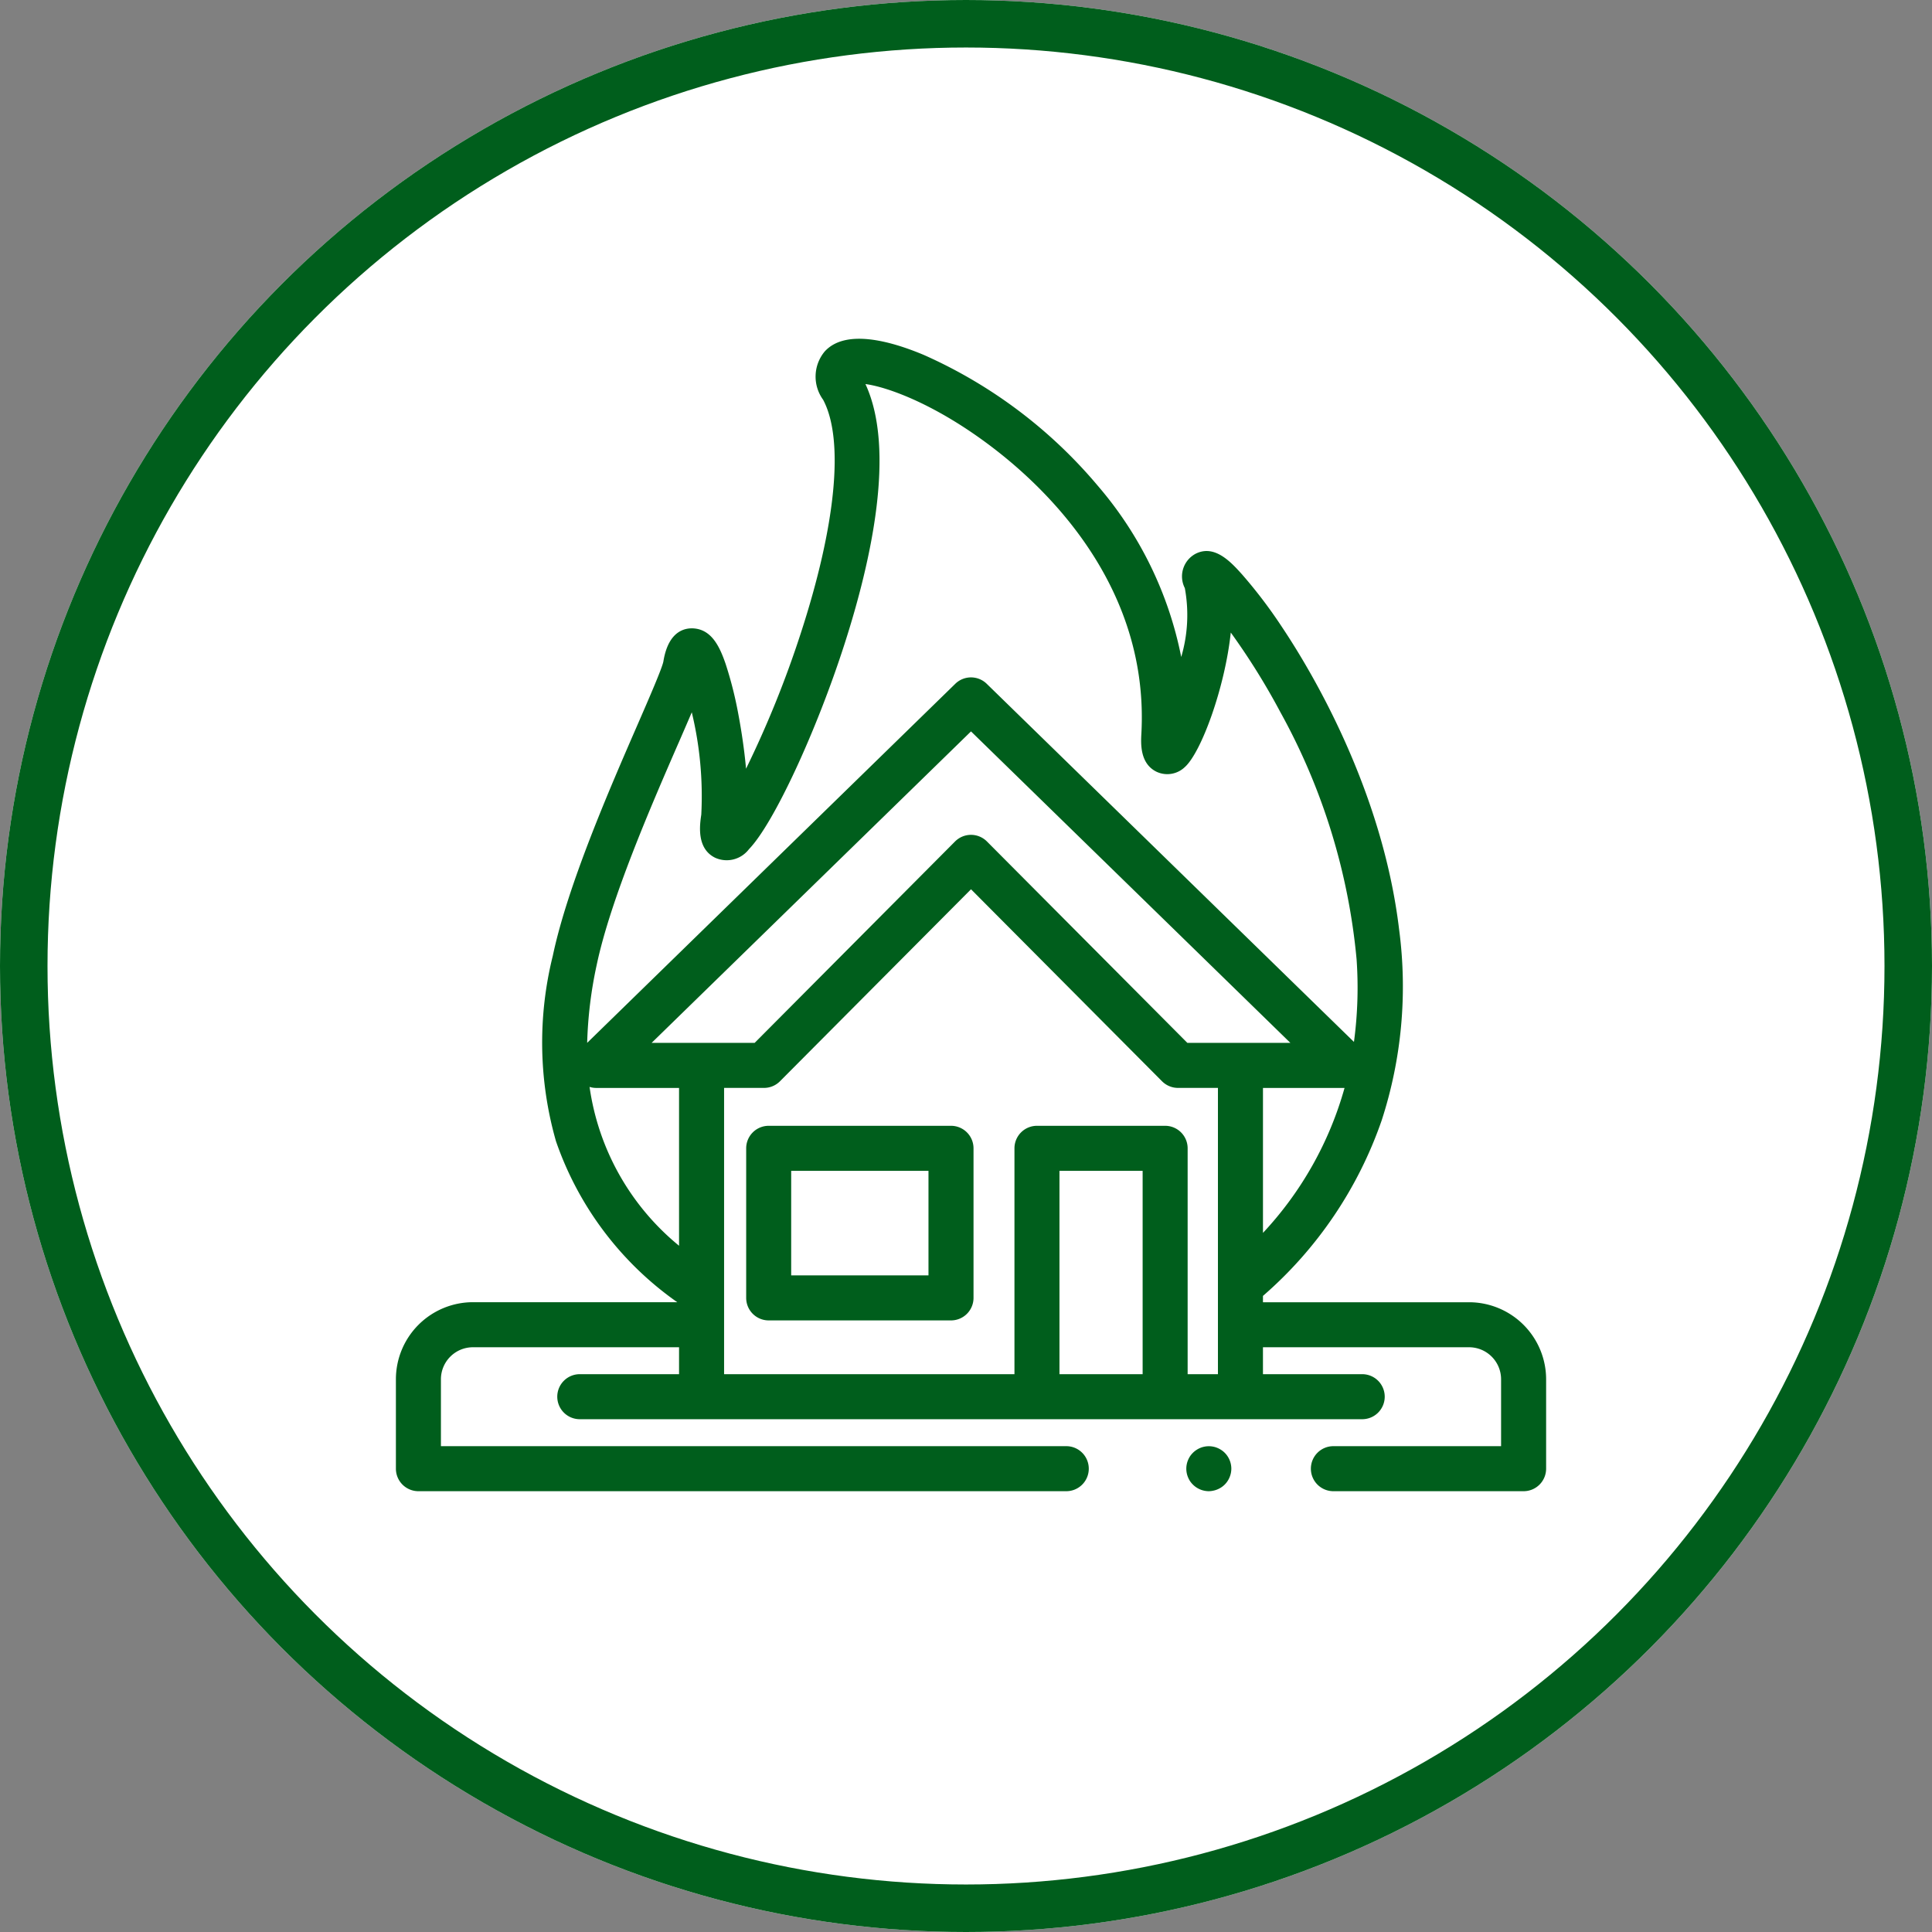 <?xml version="1.0" encoding="utf-8"?>
<svg xmlns="http://www.w3.org/2000/svg" width="122" height="122" viewBox="0 0 122 122"><rect x="0" y="0" width="122" height="122" fill="#808080" stroke="none"/><defs><style>.a{fill:#fff;stroke:#005e1c;stroke-width:3px;}.b{fill:#005e1c;}.c{stroke:none;}.d{fill:none;}</style></defs><g transform="translate(-899 -1135)"><g class="a" transform="translate(899 1135)"><circle class="c" cx="61" cy="61" r="61"/><circle class="d" cx="61" cy="61" r="59.5"/></g><g transform="translate(921.86 1379.847)"><path class="b" d="M46.888-159.909a1.419,1.419,0,0,1-.278-.029,1.386,1.386,0,0,1-.266-.081,1.459,1.459,0,0,1-.244-.13,1.4,1.4,0,0,1-.217-.177,1.467,1.467,0,0,1-.179-.215,1.521,1.521,0,0,1-.13-.247,1.393,1.393,0,0,1-.081-.266,1.4,1.4,0,0,1-.027-.276,1.4,1.4,0,0,1,.027-.276,1.418,1.418,0,0,1,.081-.266,1.48,1.48,0,0,1,.13-.247,1.466,1.466,0,0,1,.179-.215,1.329,1.329,0,0,1,.217-.176,1.383,1.383,0,0,1,.244-.131,1.385,1.385,0,0,1,.266-.081,1.408,1.408,0,0,1,.555,0,1.337,1.337,0,0,1,.266.081,1.435,1.435,0,0,1,.245.131,1.329,1.329,0,0,1,.217.176,1.429,1.429,0,0,1,.416,1,1.49,1.49,0,0,1-.028.276,1.4,1.4,0,0,1-.082.266,1.365,1.365,0,0,1-.131.247,1.315,1.315,0,0,1-.175.215,1.4,1.4,0,0,1-.217.177,1.469,1.469,0,0,1-.245.13,1.338,1.338,0,0,1-.266.081A1.41,1.41,0,0,1,46.888-159.909Z" transform="translate(6.586 9.227)"/><path class="b" d="M69.907-162.614H56.892v-.4a25.871,25.871,0,0,0,7.5-11.094,27.358,27.358,0,0,0,1.1-12.027c-1.053-8.838-5.525-16.315-7.4-19.119a30.619,30.619,0,0,0-2.51-3.309c-.689-.766-1.728-1.924-2.935-1.32a1.619,1.619,0,0,0-.689,2.172,9.367,9.367,0,0,1-.227,4.35,23.608,23.608,0,0,0-5.269-10.812,30.511,30.511,0,0,0-10.995-8.265c-2.128-.892-4.94-1.651-6.249-.215a2.478,2.478,0,0,0-.1,3.049c1.34,2.519.818,7.918-1.433,14.811a65.317,65.317,0,0,1-3.435,8.488c-.134-1.521-.388-2.928-.5-3.518a24.318,24.318,0,0,0-.789-3.1c-.364-1.062-.843-2.068-1.872-2.226-.506-.078-1.719-.032-2.059,2.075-.085.437-.919,2.354-1.655,4.045-1.748,4.016-4.389,10.086-5.326,14.533a22.665,22.665,0,0,0,.2,11.716,20.641,20.641,0,0,0,7.657,10.163H7A4.87,4.87,0,0,0,2.14-157.75v5.646a1.422,1.422,0,0,0,1.422,1.422H44.473a1.421,1.421,0,0,0,1.42-1.422,1.421,1.421,0,0,0-1.42-1.422H4.983v-4.224A2.023,2.023,0,0,1,7-159.772H20.02v1.7H13.752a1.422,1.422,0,0,0-1.422,1.422,1.422,1.422,0,0,0,1.422,1.422H63.159a1.422,1.422,0,0,0,1.422-1.422,1.422,1.422,0,0,0-1.422-1.422H56.892v-1.7H69.907a2.024,2.024,0,0,1,2.022,2.022v4.224H61.34a1.422,1.422,0,0,0-1.422,1.422,1.422,1.422,0,0,0,1.422,1.422h12.01a1.423,1.423,0,0,0,1.423-1.422v-5.646A4.87,4.87,0,0,0,69.907-162.614ZM24.793-178.992H18.287l20.169-19.669,20.168,19.669H52.119L39.463-191.71a1.423,1.423,0,0,0-1.007-.419,1.424,1.424,0,0,0-1.008.419Zm32.1,12v-9.155h5.151A22.117,22.117,0,0,1,56.892-166.993Zm-36.923-30.9c.334-.767.616-1.419.854-1.975a22.6,22.6,0,0,1,.6,6.46c-.094.639-.316,2.137.871,2.722a1.766,1.766,0,0,0,2.14-.539c1.546-1.594,4.26-7.426,6.049-13,1.675-5.217,3.23-12.224,1.306-16.371,1.394.185,4.492,1.286,8.125,4.082,3.684,2.834,9.791,8.941,9.3,17.99-.035.617-.1,1.9.962,2.413a1.6,1.6,0,0,0,1.783-.3c1.033-.924,2.53-5.007,2.9-8.494a43.33,43.33,0,0,1,3.133,5.03,39.794,39.794,0,0,1,4.811,15.6,25.645,25.645,0,0,1-.166,5.221l-23.19-22.615a1.421,1.421,0,0,0-1.984,0L14.218-178.994a26.438,26.438,0,0,1,.6-4.913C15.695-188.071,18.267-193.982,19.969-197.893Zm-5.6,21.679a1.378,1.378,0,0,0,.425.066H20.02v9.965A15.828,15.828,0,0,1,14.369-176.214ZM44.042-158.07v-12.843h5.252v12.843Zm8.094,0v-14.264a1.422,1.422,0,0,0-1.422-1.422H42.622a1.422,1.422,0,0,0-1.422,1.422v14.264H22.864v-18.079h2.521a1.422,1.422,0,0,0,1.007-.418l12.065-12.125L50.52-176.567a1.427,1.427,0,0,0,1.008.418h2.521v18.079Z" transform="translate(0 0)"/><path class="b" d="M34.274-180.313H22.762a1.422,1.422,0,0,0-1.422,1.422v9.445a1.422,1.422,0,0,0,1.422,1.422H34.274a1.422,1.422,0,0,0,1.422-1.422v-9.445A1.422,1.422,0,0,0,34.274-180.313Zm-1.422,9.445h-8.67v-6.6h8.67Z" transform="translate(2.919 6.557)"/></g></g></svg>